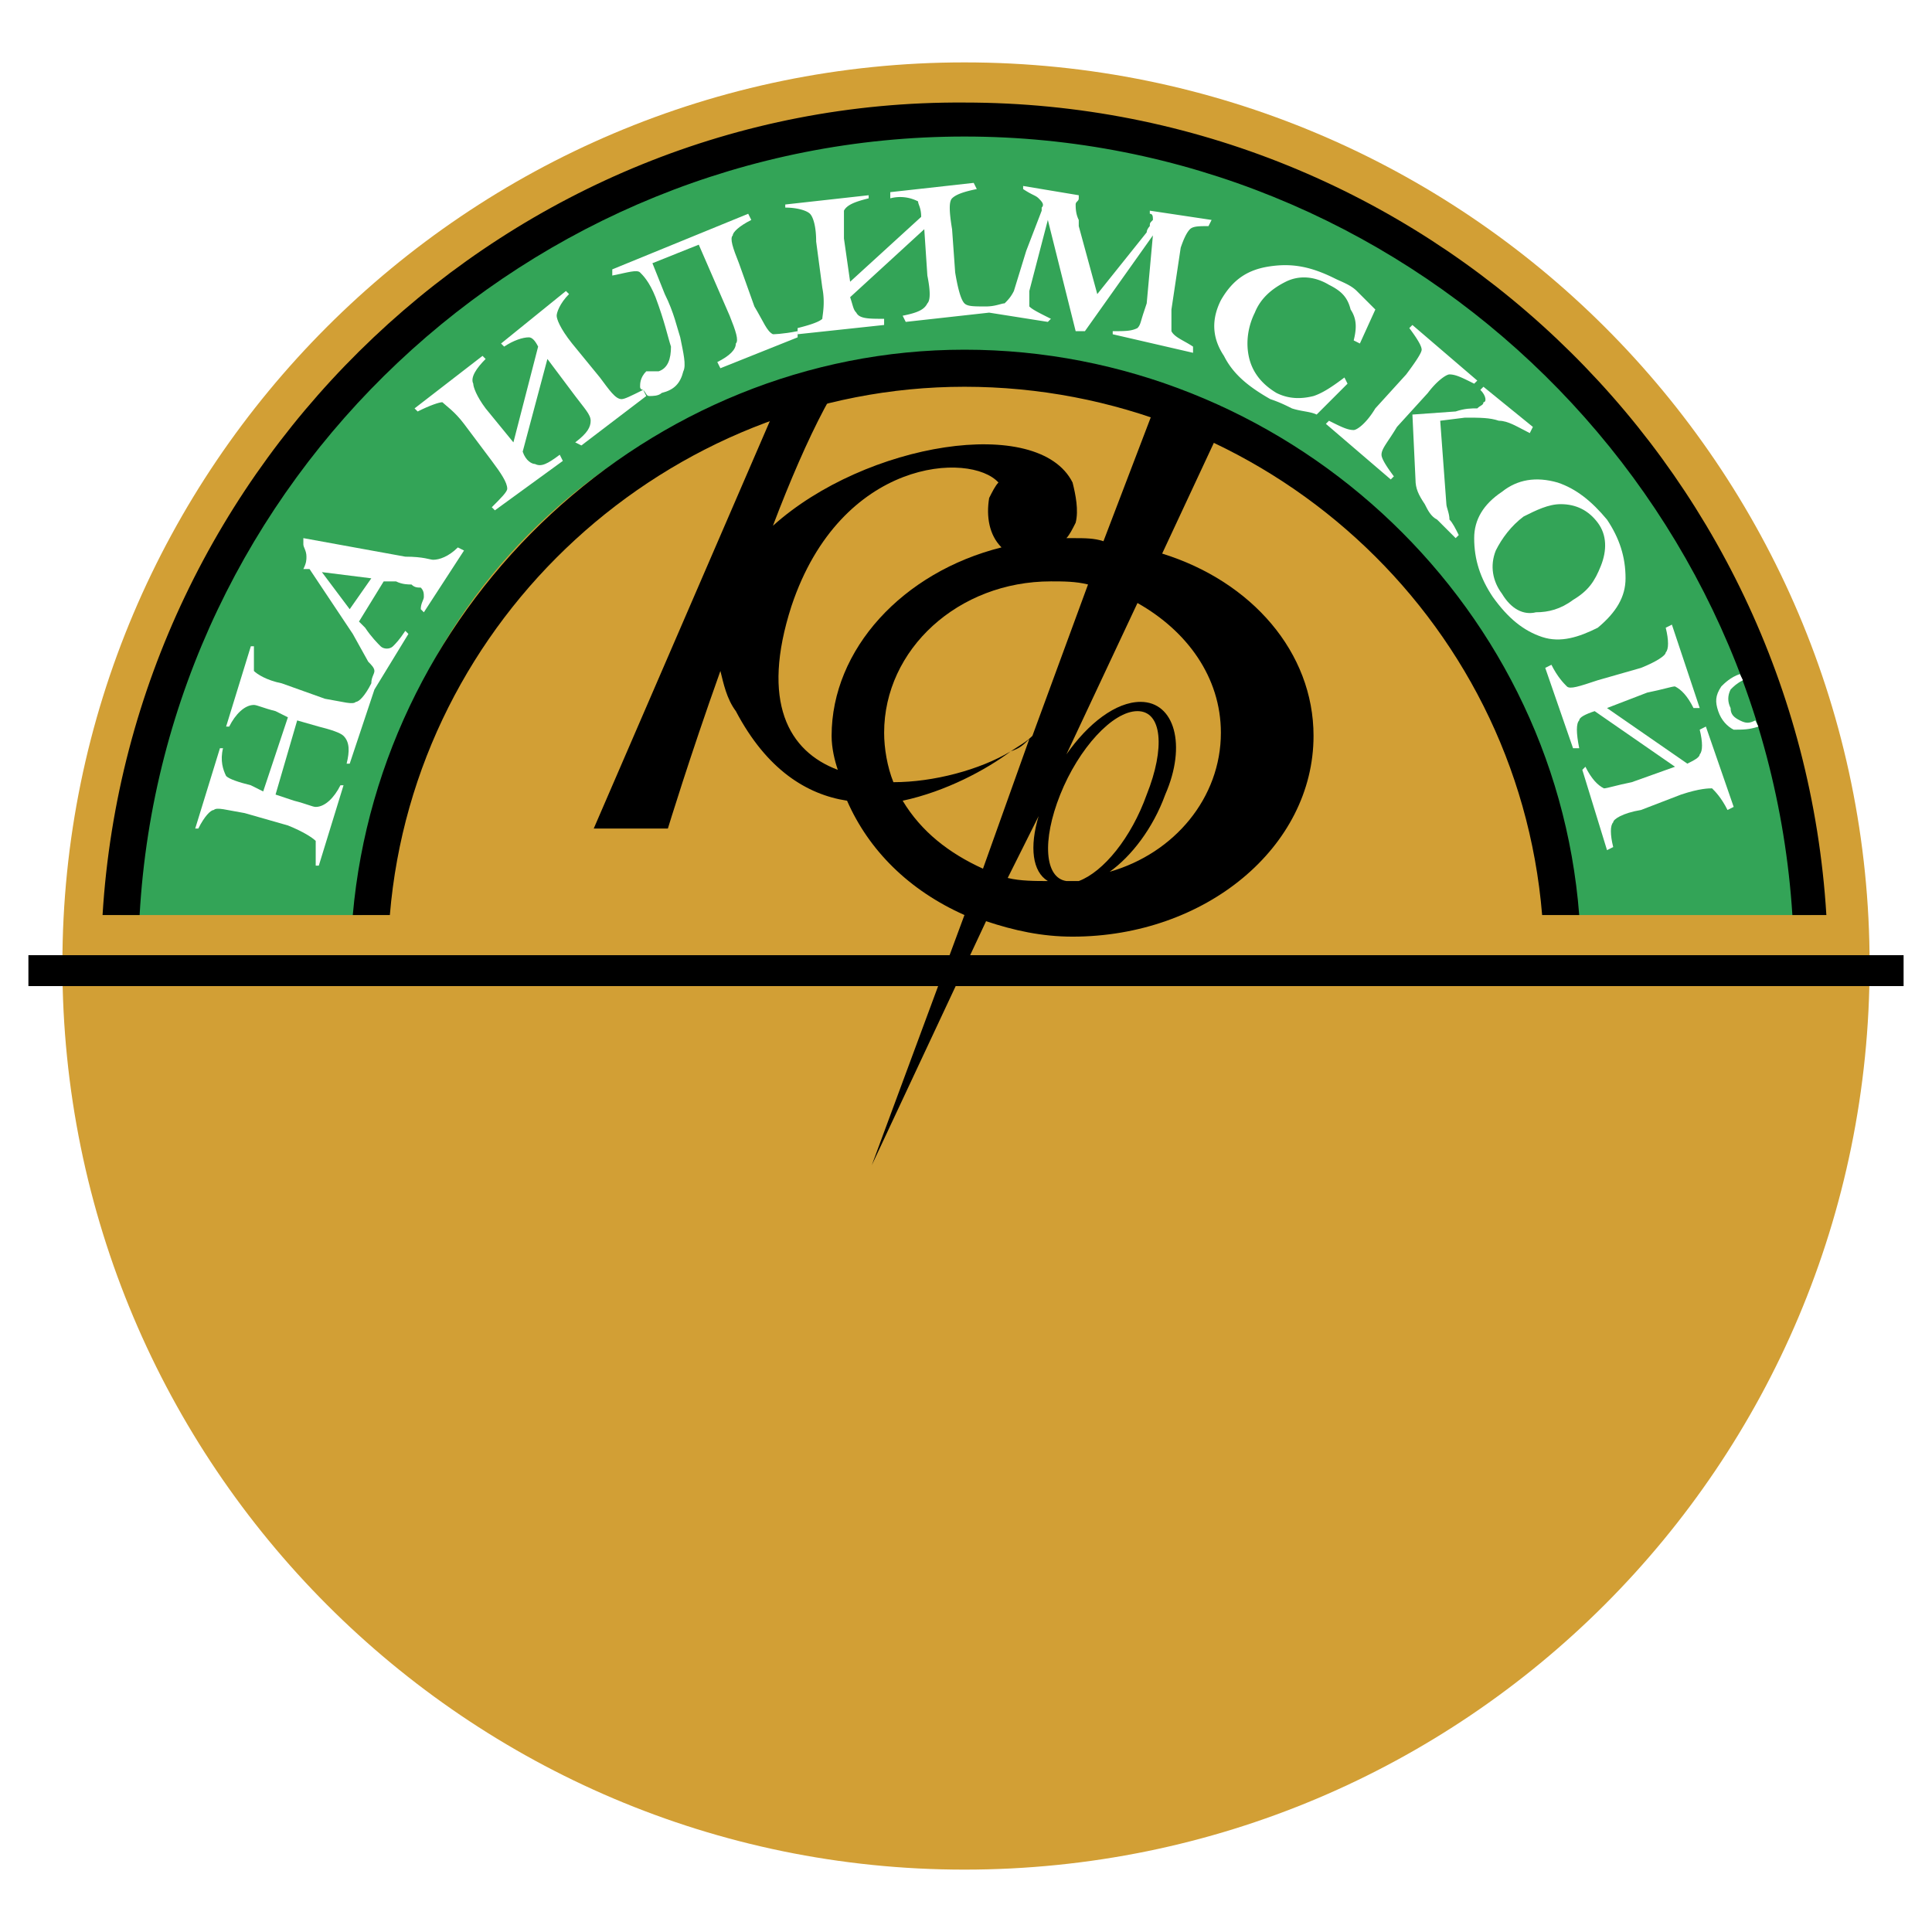 <svg xmlns="http://www.w3.org/2000/svg" width="2500" height="2500" viewBox="0 0 192.756 192.756"><g fill-rule="evenodd" clip-rule="evenodd"><path fill="#fff" d="M0 0h192.756v192.756H0V0z"/><path d="M186.531 96.225c0 49.93-40.377 90.307-90.307 90.307-49.623 0-89.999-40.377-89.999-90.307 0-49.623 40.376-90 89.999-90 49.93 0 90.307 40.377 90.307 90z" fill="#d29f35"/><path d="M115.949 55.231l8.631-18.493-8.014.308-6.473 16.952c-.924-.308-1.85-.308-3.082-.308h-.617c.309-.308.617-.925.926-1.541.309-1.233 0-2.774-.309-4.007-3.391-6.781-20.651-4.007-29.897 4.315 3.39-8.938 7.089-16.335 9.555-17.568h-6.781l-20.65 47.773h7.397s2.157-7.089 5.239-15.719c.309 1.232.617 2.774 1.542 4.007 3.082 5.856 7.089 8.322 11.096 8.938 2.158 4.931 6.165 8.938 11.712 11.404l-9.247 24.965L98.38 91.908c2.775.924 5.549 1.541 8.631 1.541 13.254 0 24.041-8.938 24.041-20.034.001-8.321-6.163-15.41-15.103-18.184zm-36.985 5.24C83.896 45.677 96.84 45.06 99.615 48.142c-.309.308-.617.925-.926 1.541-.309 1.849 0 3.699 1.232 4.931C90.059 57.08 82.97 64.785 82.97 73.416c0 1.232.308 2.465.616 3.39-4.93-1.848-7.704-6.78-4.622-16.335zm19.108 26.198c-3.389-1.541-6.164-3.699-8.013-6.781 4.315-.925 8.321-3.082 10.788-4.931-3.082 1.849-7.706 3.082-11.713 3.082-.617-1.541-.924-3.391-.924-4.932 0-8.322 7.397-15.103 16.643-15.103 1.232 0 2.467 0 3.699.309l-5.549 15.103c-.615.616-1.232.924-2.156 1.541.924-.309 1.232-.617 1.85-1.233l-4.625 12.945zm8.323 1.233c-2.156-.308-2.465-4.007-.615-8.63 1.85-4.624 5.238-8.322 7.705-8.322 2.465 0 2.773 3.698.924 8.322-1.541 4.315-4.314 7.705-6.779 8.63h-1.235zm-2.774-6.472c-.924 3.082-.617 5.547.924 6.472-1.232 0-2.773 0-4.006-.308l3.082-6.164zm7.09 5.548c2.156-1.541 4.314-4.315 5.547-7.705 2.158-4.932.926-9.247-2.465-9.247-2.467 0-5.24 2.157-7.398 5.239l7.09-15.102c4.932 2.774 8.322 7.397 8.322 12.945 0 6.473-4.623 12.02-11.096 13.87z"/><path d="M180.676 91.292c-3.084-44.383-40.068-79.519-84.452-79.519S14.855 46.91 12.081 91.292h24.041c1.849-32.362 27.739-55.479 59.793-55.479 32.364 0 58.561 23.116 60.719 55.479h24.042z" fill="#33a457"/><path d="M189.922 98.381H2.834v-3.082h187.088v3.082zM38.896 91.292c2.466-29.588 27.739-52.705 57.328-52.705 29.897 0 55.17 22.808 57.635 52.705h3.699c-2.465-31.746-29.588-56.403-61.334-56.403-31.438 0-58.253 24.966-61.027 56.403h3.699z"/><path d="M182.217 91.292c-2.775-45.308-40.377-81.061-85.993-81.061-45.307-.307-83.218 35.754-85.992 81.061h3.698c2.466-43.458 38.835-77.67 82.294-77.67 43.458 0 79.827 34.212 82.602 77.67h3.391z"/><path d="M43.211 55.848c-.308 0-.925-.309-2.774-.309L30.266 53.69v.617c0 .308.308.616.308 1.232 0 .309 0 .617-.308 1.233h.616l4.315 6.472 1.542 2.774c.308.308.616.616.616.925 0 .308-.309.616-.309 1.232-.616 1.233-1.232 1.85-1.541 1.85-.308.308-1.232 0-3.082-.308l-4.315-1.542c-1.541-.308-2.466-.924-2.774-1.232v-2.466h-.308l-2.466 8.014h.308c.616-1.233 1.541-2.158 2.466-2.158.308 0 .925.308 2.157.617l1.233.616-2.465 7.397-1.233-.616c-1.233-.308-2.158-.617-2.466-.924-.308-.617-.616-1.542-.308-2.774h-.308l-2.466 8.014h.309c.616-1.232 1.233-1.849 1.541-1.849.308-.308 1.233 0 3.082.308l4.315 1.233c1.542.616 2.466 1.233 2.774 1.541v2.466h.309l2.466-8.014h-.309c-.616 1.233-1.541 2.158-2.466 2.158-.308 0-.925-.309-2.157-.617l-1.85-.616 2.158-7.397 2.158.617c1.232.308 2.157.616 2.466.925.616.616.616 1.541.308 2.773h.309l2.466-7.397 3.39-5.548-.308-.308c-.616.925-.925 1.232-1.233 1.541-.308.308-.925.308-1.233 0-.308-.309-.925-.925-1.541-1.849l-.616-.617 2.465-4.007h1.233c.616.309 1.233.309 1.541.309.309.308.617.308.925.308.308.309.308.617.308.925 0 .309-.308.617-.308 1.233l.308.308 4.007-6.164-.616-.309c-.927.924-1.851 1.232-2.468 1.232zm-8.322 4.932l-2.774-3.699 4.931.617-2.157 3.082zM77.115 33.348c-.617-.308-.925-1.233-1.85-2.774l-1.541-4.315c-.616-1.541-.925-2.466-.616-2.774 0-.308.616-.924 1.849-1.541l-.308-.617-13.562 5.548v.617c1.541-.308 2.466-.617 2.774-.308.308.308.924.924 1.541 2.466.925 2.465 1.233 4.007 1.541 4.931 0 1.233-.308 2.158-1.233 2.465h-1.232c-.617.617-.617 1.233-.617 1.542s.308.308.308.308c-1.233.617-1.849.925-2.157.925-.617 0-1.233-.925-2.158-2.158l-2.774-3.39c-1.233-1.541-1.541-2.466-1.541-2.774s.308-1.233 1.233-2.158l-.308-.308-6.473 5.24.308.308c.924-.617 1.849-.924 2.466-.924.308 0 .617.308.924.924l-2.466 9.555-2.773-3.39c-.925-1.233-1.233-2.158-1.233-2.466-.308-.617.308-1.541 1.233-2.466l-.309-.308-6.78 5.24.308.308c1.233-.617 2.158-.924 2.465-.924.309.308 1.233.924 2.158 2.157l2.774 3.698c.925 1.233 1.541 2.158 1.541 2.774 0 .309-.616.925-1.541 1.849l.309.309 6.78-4.932-.308-.616c-1.233.925-1.849 1.233-2.465.925-.309 0-.925-.309-1.233-1.233l2.466-9.247 2.774 3.699c.924 1.233 1.541 1.849 1.541 2.465 0 .617-.308 1.233-1.541 2.158l.616.308 6.473-4.931-.309-.617c.309.309.309.617.616.617.309 0 .925 0 1.233-.308 1.232-.309 1.849-.925 2.157-2.158.309-.616 0-1.849-.308-3.39-.308-.925-.617-2.466-1.541-4.315l-1.233-3.082 4.623-1.849 3.082 7.089c.617 1.541.925 2.465.617 2.774 0 .616-.617 1.233-1.849 1.85l.308.616 7.706-3.082v-.618c-1.54.308-2.465.308-2.465.308z" fill="#fff"/><path d="M114.717 21.328c.309 0 .309.309.309.617-.309.308-.309.308-.309.617 0 0-.309.308-.309.616l-4.932 6.164-1.848-6.78v-.617c-.309-.617-.309-1.233-.309-1.542 0-.308.309-.308.309-.616v-.308l-5.549-.925v.308c.924.617 1.232.617 1.541.924.309.309.617.616.309.925v.308l-1.541 4.007-1.232 4.007c-.309.617-.617.924-.926 1.233-.309 0-.924.308-1.85.308-1.232 0-1.849 0-2.157-.308-.309-.309-.617-1.233-.925-3.082l-.309-4.315c-.308-1.849-.308-2.773 0-3.082.309-.308.925-.616 2.466-.924l-.309-.617-8.322.925v.616a3.862 3.862 0 0 1 2.774.309c0 .308.308.616.308 1.541l-7.089 6.472-.616-4.315V21.02c.308-.617 1.232-.924 2.466-1.233v-.308l-8.322.924v.309c1.233 0 2.158.308 2.466.616.309.309.617 1.233.617 2.774l.616 4.623c.308 1.541 0 2.774 0 3.082-.308.308-1.233.616-2.466.925v.616l8.63-.925v-.616c-1.541 0-2.466 0-2.774-.616-.308-.309-.308-.617-.616-1.541l7.397-6.781.308 4.624c.308 1.541.308 2.465 0 2.774-.308.616-.924.925-2.466 1.233l.308.616 8.322-.924 5.855.924.309-.308c-1.232-.616-1.85-.925-2.156-1.233v-1.541l1.848-7.089 2.775 11.096h.924l6.781-9.555-.617 6.781-.307.925c-.309.924-.309 1.232-.617 1.541-.617.308-1.232.308-2.467.308v.308l8.014 1.85v-.617c-.924-.617-1.848-.924-2.156-1.541v-2.158l.924-6.164c.309-.925.617-1.541.924-1.85.309-.308.926-.308 1.85-.308l.309-.617-6.164-.925v.309h.001zM134.135 37.663c-1.232.925-2.158 1.542-3.082 1.85-1.232.308-2.467.308-3.699-.308-1.541-.925-2.465-2.158-2.773-3.699-.309-1.542 0-3.083.615-4.315.617-1.541 1.85-2.466 3.084-3.083 1.232-.616 2.773-.616 4.314.309 1.232.616 1.85 1.233 2.158 2.465.615.925.615 1.85.307 3.082l.617.309 1.541-3.391-1.85-1.849c-.615-.616-1.541-.925-2.158-1.233-2.465-1.232-4.314-1.541-6.471-1.232-2.158.308-3.699 1.232-4.932 3.39-.926 1.85-.926 3.699.307 5.548.926 1.849 2.467 3.082 4.625 4.315.924.309 1.541.616 2.156.925.926.308 1.85.308 2.467.616l3.082-3.082-.308-.617zM142.457 39.205c.924-1.233 1.848-1.85 2.156-1.85.617 0 1.232.308 2.467.925l.309-.309-6.473-5.548-.309.309c.924 1.232 1.232 1.849 1.232 2.157 0 .309-.617 1.233-1.541 2.466l-3.082 3.391c-.926 1.541-1.85 2.157-2.158 2.157-.615 0-1.232-.308-2.465-.925l-.309.309 6.473 5.548.309-.309c-.926-1.232-1.232-1.849-1.232-2.157 0-.616.615-1.233 1.539-2.774l3.084-3.39z" fill="#fff"/><path d="M149.545 41.978c.926 0 1.85.617 3.082 1.233l.309-.617-4.932-4.007-.309.308c.617.617.617 1.233.309 1.233 0 .308-.309.308-.615.616-.617 0-1.234 0-2.158.308l-4.314.308.307 6.473c0 .924.309 1.541.926 2.466.309.616.615 1.232 1.232 1.541.617.616 1.232 1.233 1.85 1.849l.309-.308c-.309-.617-.617-1.233-.926-1.541 0-.617-.309-1.233-.309-1.541l-.615-8.322 2.465-.308c1.539.001 2.465.001 3.389.309zM159.408 62.629c1.85-1.542 2.773-3.083 2.773-4.932 0-2.158-.615-4.007-1.85-5.856-1.541-1.85-3.082-3.083-4.93-3.699-2.158-.617-4.008-.308-5.549.925-1.85 1.233-2.773 2.774-2.773 4.623 0 2.158.615 4.007 1.85 5.856 1.541 2.158 3.082 3.391 4.93 4.007 1.85.616 3.7 0 5.549-.924zm-6.164-1.542c-1.232.309-2.467-.308-3.391-1.849-.924-1.233-1.232-2.774-.617-4.315.617-1.233 1.541-2.466 2.775-3.391 1.232-.616 2.465-1.232 3.697-1.232 1.541 0 2.775.616 3.699 1.849s.924 2.774.309 4.315c-.617 1.541-1.232 2.466-2.775 3.391-1.232.925-2.464 1.232-3.697 1.232zM169.58 72.8c.307 1.233.307 2.158 0 2.465 0 .309-.617.617-1.234.925l-8.014-5.548 4.008-1.541c1.541-.308 2.465-.616 2.773-.616.617.308 1.232.924 1.85 2.157h.617l-2.775-8.322-.615.309c.307 1.233.307 2.157 0 2.465 0 .309-.926.925-2.467 1.541l-4.314 1.233c-1.85.616-2.773.924-3.082.616-.309-.309-.924-.925-1.541-2.158l-.617.308 2.773 8.014h.617c-.309-1.541-.309-2.466 0-2.774 0-.308.617-.617 1.541-.924l8.014 5.548-4.314 1.541c-1.541.308-2.467.616-2.775.616-.615-.308-1.232-.925-1.848-2.157l-.309.308 2.465 8.013.617-.308c-.309-1.233-.309-2.158 0-2.466 0-.309.924-.925 2.773-1.233l4.008-1.541c1.85-.617 2.773-.617 3.082-.617.309.308.924.925 1.541 2.158l.615-.308-2.773-8.014-.616.31zM175.127 71.875c-.617.308-.924.308-1.541 0s-.924-.617-.924-1.233c-.309-.616-.309-1.233 0-1.849.307-.308.615-.617 1.232-.924l-.309-.617c-.924.308-1.541.924-1.85 1.233-.615.924-.615 1.541-.309 2.466.309.924.926 1.541 1.541 1.849.926 0 1.541 0 2.467-.308l-.307-.617z" fill="#fff"/></g></svg>